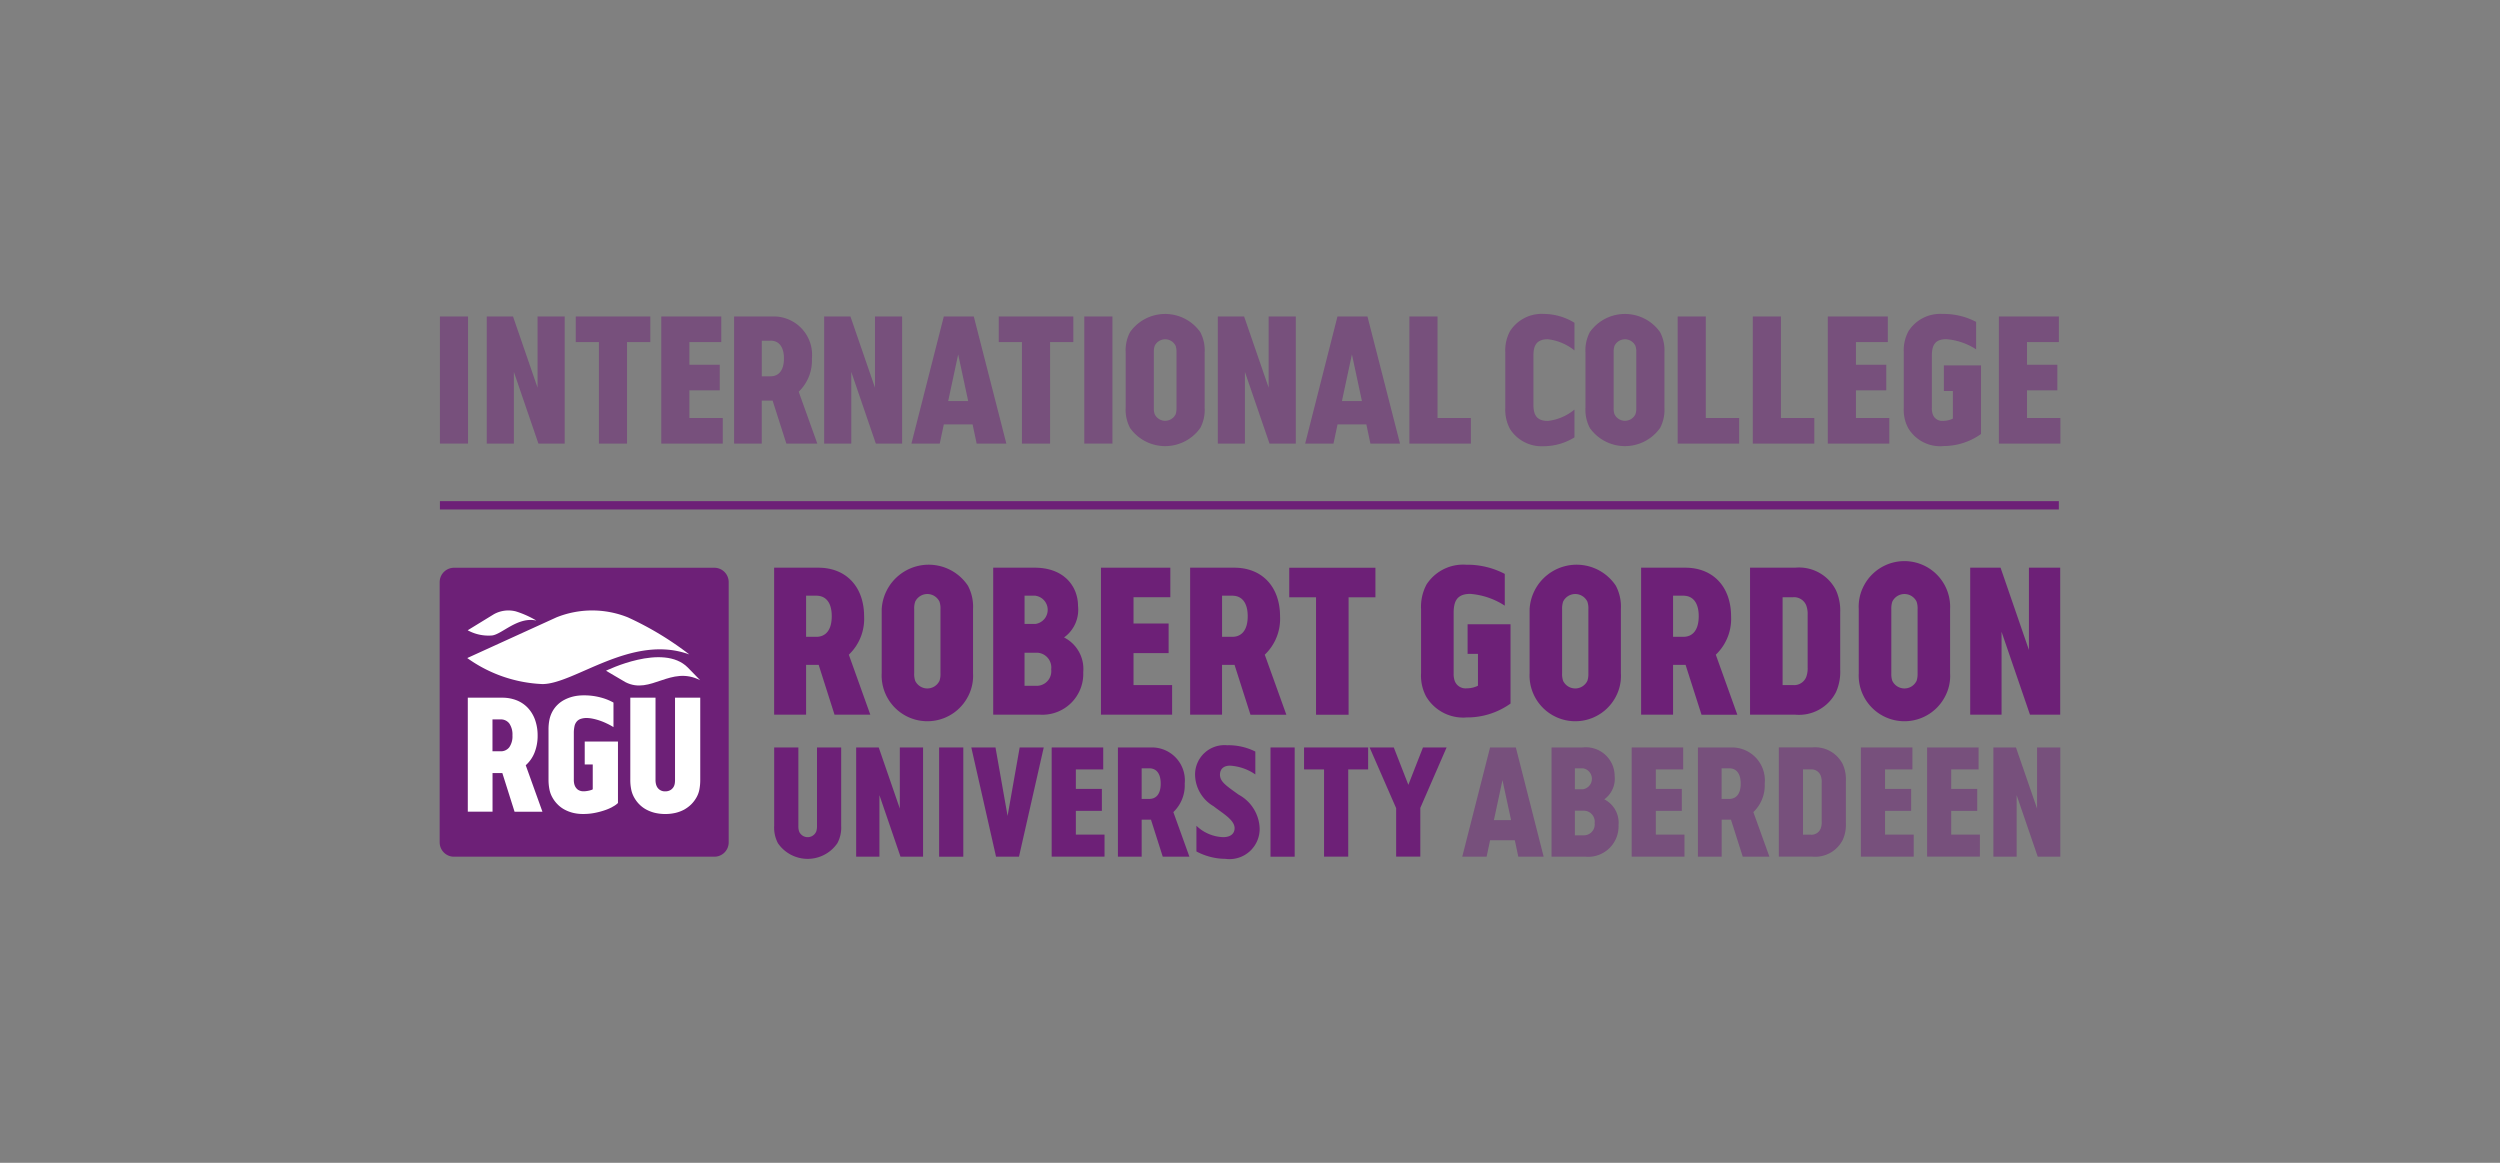 <svg xmlns="http://www.w3.org/2000/svg" xmlns:xlink="http://www.w3.org/1999/xlink" width="215" height="100" viewBox="0 0 215 100">
  <rect x="0" y="0" width="215" height="100" fill="#808080" stroke="none"/>
  <defs>
    <clipPath id="clip-international-college-robert-gordon-university-logo-215x100">
      <rect width="215" height="100"/>
    </clipPath>
  </defs>
  <g id="international-college-robert-gordon-university-logo-215x100" clip-path="url(#clip-international-college-robert-gordon-university-logo-215x100)">
    <g id="ICRGU_Logo_Lockup_RGB" transform="translate(37.812 27)">
      <g id="Group_25" data-name="Group 25" transform="translate(0.021 0)" opacity="0.5">
        <path id="Path_2526" data-name="Path 2526" d="M.04,11.342V.41H2.459V11.342Z" transform="translate(-0.04 -0.193)" fill="#6d2077"/>
        <path id="Path_2527" data-name="Path 2527" d="M12.075,11.342,9.964,5.178v6.163H7.63V.41H9.89L12,6.531V.41h2.334V11.342Z" transform="translate(-3.604 -0.193)" fill="#6d2077"/>
        <path id="Path_2528" data-name="Path 2528" d="M26.473,2.611v8.731H24.054V2.611H22.06V.41h6.413v2.2H26.478Z" transform="translate(-10.38 -0.193)" fill="#6d2077"/>
        <path id="Path_2529" data-name="Path 2529" d="M35.925,11.342V.41h5.161v2.2H38.344V4.563h2.61v2.2h-2.61V9.141h2.87v2.2H35.92Z" transform="translate(-16.889 -0.193)" fill="#6d2077"/>
        <path id="Path_2530" data-name="Path 2530" d="M52.233,11.342l-1.183-3.7h-.934v3.7H47.74V.41h3.278a3.3,3.3,0,0,1,3.411,3.628,3.705,3.705,0,0,1-1.135,2.843l1.6,4.461H52.227ZM50.875,2.495h-.758v3.06h.758c.727,0,1.151-.541,1.151-1.533S51.6,2.489,50.875,2.489Z" transform="translate(-22.439 -0.193)" fill="#6d2077"/>
        <path id="Path_2531" data-name="Path 2531" d="M66.785,11.342,64.674,5.178v6.163H62.34V.41H64.6l2.111,6.121V.41h2.334V11.342Z" transform="translate(-29.296 -0.193)" fill="#6d2077"/>
        <path id="Path_2532" data-name="Path 2532" d="M82.1,11.342l-.35-1.65H79.275l-.35,1.65H76.49L79.275.41h2.578l2.8,10.932ZM80.51,3.672l-.859,4.01H81.37l-.859-4.01Z" transform="translate(-35.94 -0.193)" fill="#6d2077"/>
        <path id="Path_2533" data-name="Path 2533" d="M95.063,2.611v8.731H92.644V2.611H90.65V.41h6.413v2.2H95.068Z" transform="translate(-42.59 -0.193)" fill="#6d2077"/>
        <path id="Path_2534" data-name="Path 2534" d="M104.52,11.342V.41h2.419V11.342Z" transform="translate(-49.103 -0.193)" fill="#6d2077"/>
        <path id="Path_2535" data-name="Path 2535" d="M117.643,9.807a3.7,3.7,0,0,1-6.036,0,3.339,3.339,0,0,1-.377-1.75V3.31a3.339,3.339,0,0,1,.377-1.75,3.7,3.7,0,0,1,6.036,0,3.339,3.339,0,0,1,.377,1.75V8.062a3.339,3.339,0,0,1-.377,1.75ZM115.6,3.294a1.621,1.621,0,0,0-.074-.552,1,1,0,0,0-1.8,0,1.644,1.644,0,0,0-.074.552V8.073a1.5,1.5,0,0,0,.074.552,1,1,0,0,0,1.8,0,1.644,1.644,0,0,0,.074-.552Z" transform="translate(-52.254 0)" fill="#6d2077"/>
        <path id="Path_2536" data-name="Path 2536" d="M130.615,11.342,128.5,5.178v6.163H126.17V.41h2.26l2.111,6.121V.41h2.334V11.342Z" transform="translate(-59.27 -0.193)" fill="#6d2077"/>
        <path id="Path_2537" data-name="Path 2537" d="M145.942,11.342l-.35-1.65h-2.477l-.35,1.65H140.33L143.109.41h2.578l2.8,10.932h-2.551Zm-1.591-7.67-.859,4.01h1.719l-.859-4.01Z" transform="translate(-65.919 -0.193)" fill="#6d2077"/>
        <path id="Path_2538" data-name="Path 2538" d="M157.225,11.342V.41h2.419V9.141h2.87v2.2H157.22Z" transform="translate(-73.85 -0.193)" fill="#6d2077"/>
        <path id="Path_2539" data-name="Path 2539" d="M176.132,11.372A3.23,3.23,0,0,1,173.188,9.9a3.5,3.5,0,0,1-.408-1.835V3.31a3.485,3.485,0,0,1,.408-1.835A3.241,3.241,0,0,1,176.132,0a5.048,5.048,0,0,1,2.594.758V3.135a4.482,4.482,0,0,0-2.286-.96c-.976,0-1.241.541-1.241,1.4V7.8c0,.859.26,1.4,1.241,1.4a4.333,4.333,0,0,0,2.286-.976v2.392a5.064,5.064,0,0,1-2.594.758Z" transform="translate(-81.157 0)" fill="#6d2077"/>
        <path id="Path_2540" data-name="Path 2540" d="M192.193,9.807a3.7,3.7,0,0,1-6.036,0,3.339,3.339,0,0,1-.377-1.75V3.31a3.339,3.339,0,0,1,.377-1.75,3.7,3.7,0,0,1,6.036,0,3.339,3.339,0,0,1,.377,1.75V8.062a3.339,3.339,0,0,1-.377,1.75Zm-2.042-6.513a1.621,1.621,0,0,0-.074-.552,1,1,0,0,0-1.8,0,1.644,1.644,0,0,0-.074.552V8.073a1.5,1.5,0,0,0,.074.552,1,1,0,0,0,1.8,0,1.644,1.644,0,0,0,.074-.552Z" transform="translate(-87.262 0)" fill="#6d2077"/>
        <path id="Path_2541" data-name="Path 2541" d="M200.725,11.342V.41h2.419V9.141h2.87v2.2H200.72Z" transform="translate(-94.278 -0.193)" fill="#6d2077"/>
        <path id="Path_2542" data-name="Path 2542" d="M212.9,11.342V.41h2.419V9.141h2.87v2.2H212.89Z" transform="translate(-99.992 -0.193)" fill="#6d2077"/>
        <path id="Path_2543" data-name="Path 2543" d="M225.065,11.342V.41h5.161v2.2h-2.742V4.563h2.61v2.2h-2.61V9.141h2.87v2.2H225.06Z" transform="translate(-105.707 -0.193)" fill="#6d2077"/>
        <path id="Path_2544" data-name="Path 2544" d="M240.71,11.372a3.214,3.214,0,0,1-2.944-1.559,3.339,3.339,0,0,1-.377-1.75V3.31a3.485,3.485,0,0,1,.408-1.835A3.241,3.241,0,0,1,240.742,0a5.968,5.968,0,0,1,2.87.684v2.36a5.506,5.506,0,0,0-2.567-.875c-.976,0-1.241.525-1.241,1.416V8.073a1.5,1.5,0,0,0,.074.552.851.851,0,0,0,.891.568A1.846,1.846,0,0,0,241.612,9V6.625h-.774v-2.2h3.193v5.9a5.549,5.549,0,0,1-3.326,1.034Z" transform="translate(-111.497 0)" fill="#6d2077"/>
        <path id="Path_2545" data-name="Path 2545" d="M252.8,11.342V.41h5.161v2.2h-2.742V4.563h2.61v2.2h-2.61V9.141h2.87v2.2H252.79Z" transform="translate(-118.729 -0.193)" fill="#6d2077"/>
      </g>
      <path id="Path_2546" data-name="Path 2546" d="M59.671,78.527a3.1,3.1,0,0,1-5.108,0,2.868,2.868,0,0,1-.324-1.5V70.29h2.079v6.747a1.424,1.424,0,0,0,.064.477.8.8,0,0,0,1.475,0,1.423,1.423,0,0,0,.064-.477V70.29H60v6.736a2.815,2.815,0,0,1-.329,1.5Z" transform="translate(-25.471 -33.008)" fill="#6d2077"/>
      <path id="Path_2547" data-name="Path 2547" d="M71.339,79.684,69.525,74.39v5.293h-2V70.29h1.941l1.814,5.256V70.29h2v9.394H71.339Z" transform="translate(-31.707 -33.008)" fill="#6d2077"/>
      <path id="Path_2548" data-name="Path 2548" d="M80.98,79.684V70.29h2.079v9.394Z" transform="translate(-38.027 -33.008)" fill="#6d2077"/>
      <path id="Path_2549" data-name="Path 2549" d="M90.295,79.684H88.327L86.2,70.29h2.079l1.04,5.888,1.04-5.888h2.069L90.3,79.684Z" transform="translate(-40.479 -33.008)" fill="#6d2077"/>
      <path id="Path_2550" data-name="Path 2550" d="M99.23,79.684V70.29h4.434v1.888h-2.355v1.676h2.238v1.888h-2.238v2.042h2.466v1.894H99.23Z" transform="translate(-46.598 -33.008)" fill="#6d2077"/>
      <path id="Path_2551" data-name="Path 2551" d="M113.826,79.684,112.813,76.5h-.8v3.182H109.97V70.29h2.816a2.831,2.831,0,0,1,2.928,3.114,3.179,3.179,0,0,1-.976,2.445l1.379,3.83h-2.291Zm-1.162-7.6h-.652v2.631h.652c.626,0,.987-.461.987-1.315S113.29,72.083,112.664,72.083Z" transform="translate(-51.641 -33.008)" fill="#6d2077"/>
      <path id="Path_2552" data-name="Path 2552" d="M125.133,79.7a5.371,5.371,0,0,1-2.541-.636V76.857a3.472,3.472,0,0,0,2.307.976c.674,0,.976-.339.976-.774,0-.716-1.066-1.3-1.8-1.878a3.194,3.194,0,0,1-1.6-2.742,2.526,2.526,0,0,1,2.753-2.509,5.157,5.157,0,0,1,2.429.541v1.968a4.283,4.283,0,0,0-2.175-.753c-.589,0-.865.324-.865.78,0,.621.6.987,1.612,1.719a3.429,3.429,0,0,1,1.8,2.891,2.594,2.594,0,0,1-2.891,2.631Z" transform="translate(-57.511 -32.839)" fill="#6d2077"/>
      <path id="Path_2553" data-name="Path 2553" d="M134.71,79.684V70.29h2.079v9.394Z" transform="translate(-63.259 -33.008)" fill="#6d2077"/>
      <path id="Path_2554" data-name="Path 2554" d="M143.948,72.178v7.5h-2.079v-7.5H140.15V70.29h5.511v1.888h-1.719Z" transform="translate(-65.813 -33.008)" fill="#6d2077"/>
      <path id="Path_2555" data-name="Path 2555" d="M155.14,75.509v4.169h-2.079V75.509L150.78,70.29h2.079l1.252,3.214,1.257-3.214H157.4l-2.27,5.219Z" transform="translate(-70.805 -33.008)" fill="#6d2077"/>
      <g id="Group_26" data-name="Group 26" transform="translate(87.942 37.282)" opacity="0.5">
        <path id="Path_2556" data-name="Path 2556" d="M170.621,79.684l-.3-1.416h-2.127l-.3,1.416H165.8l2.392-9.394h2.217l2.392,9.394h-2.175ZM169.258,73.1l-.737,3.442H170Z" transform="translate(-165.8 -70.29)" fill="#6d2077"/>
      </g>
      <g id="Group_27" data-name="Group 27" transform="translate(95.622 37.282)" opacity="0.5">
        <path id="Path_2557" data-name="Path 2557" d="M183.261,79.684H180.28V70.29h2.657a2.477,2.477,0,0,1,2.769,2.445,2.193,2.193,0,0,1-.891,2.016,2.257,2.257,0,0,1,1.225,2.217,2.616,2.616,0,0,1-2.779,2.721Zm-.276-7.6h-.7v1.8h.7a.912.912,0,0,0,0-1.8Zm.1,3.644h-.8v2.116h.8a.932.932,0,0,0,.9-1.05A.946.946,0,0,0,183.086,75.727Z" transform="translate(-180.28 -70.29)" fill="#6d2077"/>
      </g>
      <g id="Group_28" data-name="Group 28" transform="translate(102.512 37.282)" opacity="0.5">
        <path id="Path_2558" data-name="Path 2558" d="M193.27,79.684V70.29H197.7v1.888h-2.355v1.676h2.238v1.888h-2.238v2.042h2.466v1.894H193.27Z" transform="translate(-193.27 -70.29)" fill="#6d2077"/>
      </g>
      <g id="Group_29" data-name="Group 29" transform="translate(108.209 37.282)" opacity="0.5">
        <path id="Path_2559" data-name="Path 2559" d="M207.866,79.684,206.853,76.5h-.8v3.182H204.01V70.29h2.816a2.831,2.831,0,0,1,2.928,3.114,3.179,3.179,0,0,1-.976,2.445l1.379,3.83h-2.291Zm-1.167-7.6h-.652v2.631h.652c.626,0,.992-.461.992-1.315S207.325,72.083,206.7,72.083Z" transform="translate(-204.01 -70.29)" fill="#6d2077"/>
      </g>
      <g id="Group_30" data-name="Group 30" transform="translate(115.168 37.277)" opacity="0.5">
        <path id="Path_2560" data-name="Path 2560" d="M222.63,78.22a2.655,2.655,0,0,1-2.62,1.453h-2.88V70.28h2.88a2.66,2.66,0,0,1,2.62,1.453,3.15,3.15,0,0,1,.265,1.427v3.633A3.135,3.135,0,0,1,222.63,78.22Zm-1.814-4.906a1.471,1.471,0,0,0-.09-.61.835.835,0,0,0-.854-.53h-.663v5.612h.663a.842.842,0,0,0,.854-.525,1.471,1.471,0,0,0,.09-.61Z" transform="translate(-217.13 -70.28)" fill="#6d2077"/>
      </g>
      <g id="Group_31" data-name="Group 31" transform="translate(122.222 37.282)" opacity="0.5">
        <path id="Path_2561" data-name="Path 2561" d="M230.43,79.684V70.29h4.434v1.888h-2.355v1.676h2.244v1.888h-2.244v2.042h2.466v1.894H230.43Z" transform="translate(-230.43 -70.29)" fill="#6d2077"/>
      </g>
      <g id="Group_32" data-name="Group 32" transform="translate(127.913 37.282)" opacity="0.5">
        <path id="Path_2562" data-name="Path 2562" d="M241.165,79.684V70.29h4.429v1.888h-2.355v1.676h2.238v1.888h-2.238v2.042h2.466v1.894H241.16Z" transform="translate(-241.16 -70.29)" fill="#6d2077"/>
      </g>
      <g id="Group_33" data-name="Group 33" transform="translate(133.615 37.282)" opacity="0.5">
        <path id="Path_2563" data-name="Path 2563" d="M255.729,79.684l-1.814-5.293v5.293h-2V70.29h1.941l1.814,5.256V70.29h2v9.394h-1.941Z" transform="translate(-251.91 -70.29)" fill="#6d2077"/>
      </g>
      <path id="Path_2564" data-name="Path 2564" d="M59.423,53.78,58.06,49.5H56.978v4.28H54.23V41.14h3.792c2.413,0,3.946,1.65,3.946,4.2a4.252,4.252,0,0,1-1.315,3.283L62.5,53.78Zm-1.57-10.232h-.875v3.538h.875c.843,0,1.331-.621,1.331-1.772S58.7,43.548,57.853,43.548Z" transform="translate(-25.466 -19.319)" fill="#6d2077"/>
      <path id="Path_2565" data-name="Path 2565" d="M79.085,52.01a3.933,3.933,0,0,1-7.415-2.021v-5.5a4.05,4.05,0,0,1,7.415-2.021,3.848,3.848,0,0,1,.44,2.021v5.5a3.823,3.823,0,0,1-.44,2.021Zm-2.36-7.532a1.783,1.783,0,0,0-.085-.636,1.159,1.159,0,0,0-2.09,0,1.782,1.782,0,0,0-.085.636v5.527a1.817,1.817,0,0,0,.085.642,1.159,1.159,0,0,0,2.09,0,1.817,1.817,0,0,0,.085-.642Z" transform="translate(-33.656 -19.098)" fill="#6d2077"/>
      <path id="Path_2566" data-name="Path 2566" d="M93.76,53.78H89.75V41.14h3.57c2.562,0,3.723,1.65,3.723,3.283a2.93,2.93,0,0,1-1.2,2.716,3.035,3.035,0,0,1,1.65,2.981,3.515,3.515,0,0,1-3.739,3.66Zm-.371-10.232h-.944v2.429h.944a1.225,1.225,0,0,0,0-2.424Zm.133,4.906H92.444V51.3h1.077a1.257,1.257,0,0,0,1.215-1.416,1.272,1.272,0,0,0-1.215-1.432Z" transform="translate(-42.146 -19.319)" fill="#6d2077"/>
      <path id="Path_2567" data-name="Path 2567" d="M107.22,53.78V41.14h5.967v2.541h-3.167v2.26h3.018v2.546h-3.018v2.748h3.32V53.78h-6.116Z" transform="translate(-50.35 -19.319)" fill="#6d2077"/>
      <path id="Path_2568" data-name="Path 2568" d="M126.867,53.78,125.5,49.5h-1.077v4.28H121.68V41.14h3.792c2.408,0,3.941,1.65,3.941,4.2a4.252,4.252,0,0,1-1.315,3.283l1.856,5.161h-3.087ZM125.3,43.548h-.875v3.538h.875c.843,0,1.331-.621,1.331-1.772S126.141,43.548,125.3,43.548Z" transform="translate(-57.14 -19.319)" fill="#6d2077"/>
      <path id="Path_2569" data-name="Path 2569" d="M142.853,43.691v10.1h-2.8v-10.1H137.75V41.15h7.41v2.541h-2.307Z" transform="translate(-64.686 -19.324)" fill="#6d2077"/>
      <path id="Path_2570" data-name="Path 2570" d="M162.965,53.8A3.706,3.706,0,0,1,159.56,52a3.823,3.823,0,0,1-.44-2.021v-5.5a4.069,4.069,0,0,1,.472-2.122A3.749,3.749,0,0,1,163,40.66a6.941,6.941,0,0,1,3.32.79v2.732a6.319,6.319,0,0,0-2.965-1.013c-1.13,0-1.432.61-1.432,1.634V49.99a1.817,1.817,0,0,0,.085.642.988.988,0,0,0,1.029.658,2.162,2.162,0,0,0,.976-.223V48.324h-.891V45.778h3.692V52.6a6.4,6.4,0,0,1-3.84,1.193Z" transform="translate(-74.721 -19.094)" fill="#6d2077"/>
      <path id="Path_2571" data-name="Path 2571" d="M184.135,52.01a3.933,3.933,0,0,1-7.415-2.021v-5.5a4.05,4.05,0,0,1,7.415-2.021,3.851,3.851,0,0,1,.435,2.021v5.5a3.826,3.826,0,0,1-.435,2.021Zm-2.36-7.532a1.782,1.782,0,0,0-.085-.636,1.159,1.159,0,0,0-2.09,0,1.914,1.914,0,0,0-.085.636v5.527a1.817,1.817,0,0,0,.085.642,1.159,1.159,0,0,0,2.09,0,1.951,1.951,0,0,0,.085-.642Z" transform="translate(-82.986 -19.098)" fill="#6d2077"/>
      <path id="Path_2572" data-name="Path 2572" d="M199.993,53.78l-1.368-4.28h-1.077v4.28H194.8V41.14h3.792c2.408,0,3.946,1.65,3.946,4.2a4.252,4.252,0,0,1-1.315,3.283l1.851,5.161h-3.082Zm-1.57-10.232h-.875v3.538h.875c.843,0,1.331-.621,1.331-1.772S199.266,43.548,198.423,43.548Z" transform="translate(-91.476 -19.319)" fill="#6d2077"/>
      <path id="Path_2573" data-name="Path 2573" d="M219.859,51.828a3.563,3.563,0,0,1-3.522,1.952H212.46V41.14h3.877a3.558,3.558,0,0,1,3.522,1.957,4.27,4.27,0,0,1,.355,1.92V49.9a4.239,4.239,0,0,1-.355,1.925Zm-2.445-6.609a2.136,2.136,0,0,0-.117-.827,1.131,1.131,0,0,0-1.146-.711h-.891v7.553h.891a1.118,1.118,0,0,0,1.146-.705,2.154,2.154,0,0,0,.117-.827V45.219Z" transform="translate(-99.769 -19.319)" fill="#6d2077"/>
      <path id="Path_2574" data-name="Path 2574" d="M237.5,52.01a3.933,3.933,0,0,1-7.415-2.021v-5.5a3.848,3.848,0,0,1,.44-2.021,3.933,3.933,0,0,1,7.415,2.021v5.5a3.773,3.773,0,0,1-.44,2.021Zm-2.355-7.532a1.782,1.782,0,0,0-.085-.636,1.159,1.159,0,0,0-2.09,0,1.914,1.914,0,0,0-.085.636v5.527a1.816,1.816,0,0,0,.085.642,1.159,1.159,0,0,0,2.09,0,1.951,1.951,0,0,0,.085-.642Z" transform="translate(-108.044 -19.098)" fill="#6d2077"/>
      <path id="Path_2575" data-name="Path 2575" d="M253.3,53.78l-2.445-7.129V53.78H248.16V41.14h2.61l2.44,7.076V41.14H255.9V53.78h-2.61Z" transform="translate(-116.534 -19.319)" fill="#6d2077"/>
      <path id="Path_2576" data-name="Path 2576" d="M1.236,41.15H23.619a1.237,1.237,0,0,1,1.236,1.236V64.774A1.231,1.231,0,0,1,23.624,66H1.231A1.231,1.231,0,0,1,0,64.774V42.386A1.237,1.237,0,0,1,1.236,41.15Z" transform="translate(0 -19.324)" fill="#6d2077"/>
      <path id="Path_2577" data-name="Path 2577" d="M8.58,72.022,7.53,68.7H6.687v3.32H4.56v-9.8H7.5a3.332,3.332,0,0,1,1.268.228,2.672,2.672,0,0,1,.965.658,2.94,2.94,0,0,1,.615,1.029,3.978,3.978,0,0,1,.217,1.342,3.891,3.891,0,0,1-.265,1.464,2.854,2.854,0,0,1-.758,1.087l1.437,4H8.586ZM8.4,65.461a1.669,1.669,0,0,0-.271-1.024.909.909,0,0,0-.764-.35H6.682v2.742h.684a.909.909,0,0,0,.764-.35A1.648,1.648,0,0,0,8.4,65.455Z" transform="translate(-2.141 -29.218)" fill="#fff"/>
      <path id="Path_2578" data-name="Path 2578" d="M36.845,70.144a2.229,2.229,0,0,1-.26.679,2.785,2.785,0,0,1-.435.568,2.948,2.948,0,0,1-.594.446,3.131,3.131,0,0,1-.748.286,3.99,3.99,0,0,1-1.782,0,3.131,3.131,0,0,1-.748-.286,2.489,2.489,0,0,1-.594-.446,2.622,2.622,0,0,1-.43-.568,2.316,2.316,0,0,1-.26-.679,3.969,3.969,0,0,1-.085-.891V62.22h2.169v7.044a1.516,1.516,0,0,0,.021.3,1.012,1.012,0,0,0,.053.2.759.759,0,0,0,.764.509.833.833,0,0,0,.483-.133.775.775,0,0,0,.292-.377,1.023,1.023,0,0,0,.048-.2,2.161,2.161,0,0,0,.016-.3V62.22h2.169v7.033A4.337,4.337,0,0,1,36.845,70.144Z" transform="translate(-14.515 -29.218)" fill="#fff"/>
      <path id="Path_2579" data-name="Path 2579" d="M23.15,71.435a4.4,4.4,0,0,1-.705.3,6.421,6.421,0,0,1-.865.223,5.083,5.083,0,0,1-.944.085,3.6,3.6,0,0,1-.886-.1,3.136,3.136,0,0,1-.737-.286,2.459,2.459,0,0,1-.589-.446,2.622,2.622,0,0,1-.43-.568,2.316,2.316,0,0,1-.26-.679,4.3,4.3,0,0,1-.085-.891V64.81a4.186,4.186,0,0,1,.085-.907,2.6,2.6,0,0,1,.286-.737,2.459,2.459,0,0,1,.419-.53,2.512,2.512,0,0,1,.589-.419,3.417,3.417,0,0,1,.743-.276,3.869,3.869,0,0,1,.886-.1,5.437,5.437,0,0,1,1.469.18,4.6,4.6,0,0,1,1.109.44v2.111a5.2,5.2,0,0,0-.589-.318,5.273,5.273,0,0,0-.61-.249,4.92,4.92,0,0,0-.589-.159,2.729,2.729,0,0,0-.514-.058,1.564,1.564,0,0,0-.541.085.749.749,0,0,0-.339.249.912.912,0,0,0-.175.4,2.653,2.653,0,0,0-.053.536V69.08a1.516,1.516,0,0,0,.021.3,1.013,1.013,0,0,0,.053.2.823.823,0,0,0,.281.377.842.842,0,0,0,.509.133,1.265,1.265,0,0,0,.244-.021,2.2,2.2,0,0,0,.228-.042c.069-.016.127-.037.18-.053a.551.551,0,0,0,.111-.053V67.786h-.69V65.813h2.859V71.1a1.861,1.861,0,0,1-.467.324Z" transform="translate(-8.288 -29.04)" fill="#fff"/>
      <path id="Path_2580" data-name="Path 2580" d="M23.559,51.855c-4.943-1.8-9.86,2.551-12.629,2.551a11.928,11.928,0,0,1-6.46-2.238l7.675-3.5a8.239,8.239,0,0,1,6.137,0,27.041,27.041,0,0,1,5.283,3.188Z" transform="translate(-2.099 -22.576)" fill="#fff"/>
      <path id="Path_2581" data-name="Path 2581" d="M35.075,57.636c-2.541-1.3-4.254,1.273-6.423.17l-1.681-.987s4.922-2.429,7.039-.271c1.071,1.087,1.066,1.093,1.066,1.093Z" transform="translate(-12.665 -26.135)" fill="#fff"/>
      <path id="Path_2582" data-name="Path 2582" d="M10.469,48.95c-1.607-.371-2.965,1.172-3.824,1.278a3.735,3.735,0,0,1-2.1-.446L6.8,48.4a2.57,2.57,0,0,1,1.9-.239,8.293,8.293,0,0,1,1.761.79Z" transform="translate(-2.137 -22.578)" fill="#fff"/>
      <rect id="Rectangle_134" data-name="Rectangle 134" width="139.227" height="0.716" transform="translate(0.021 16.098)" fill="#6d2077"/>
    </g>
  </g>
</svg>
